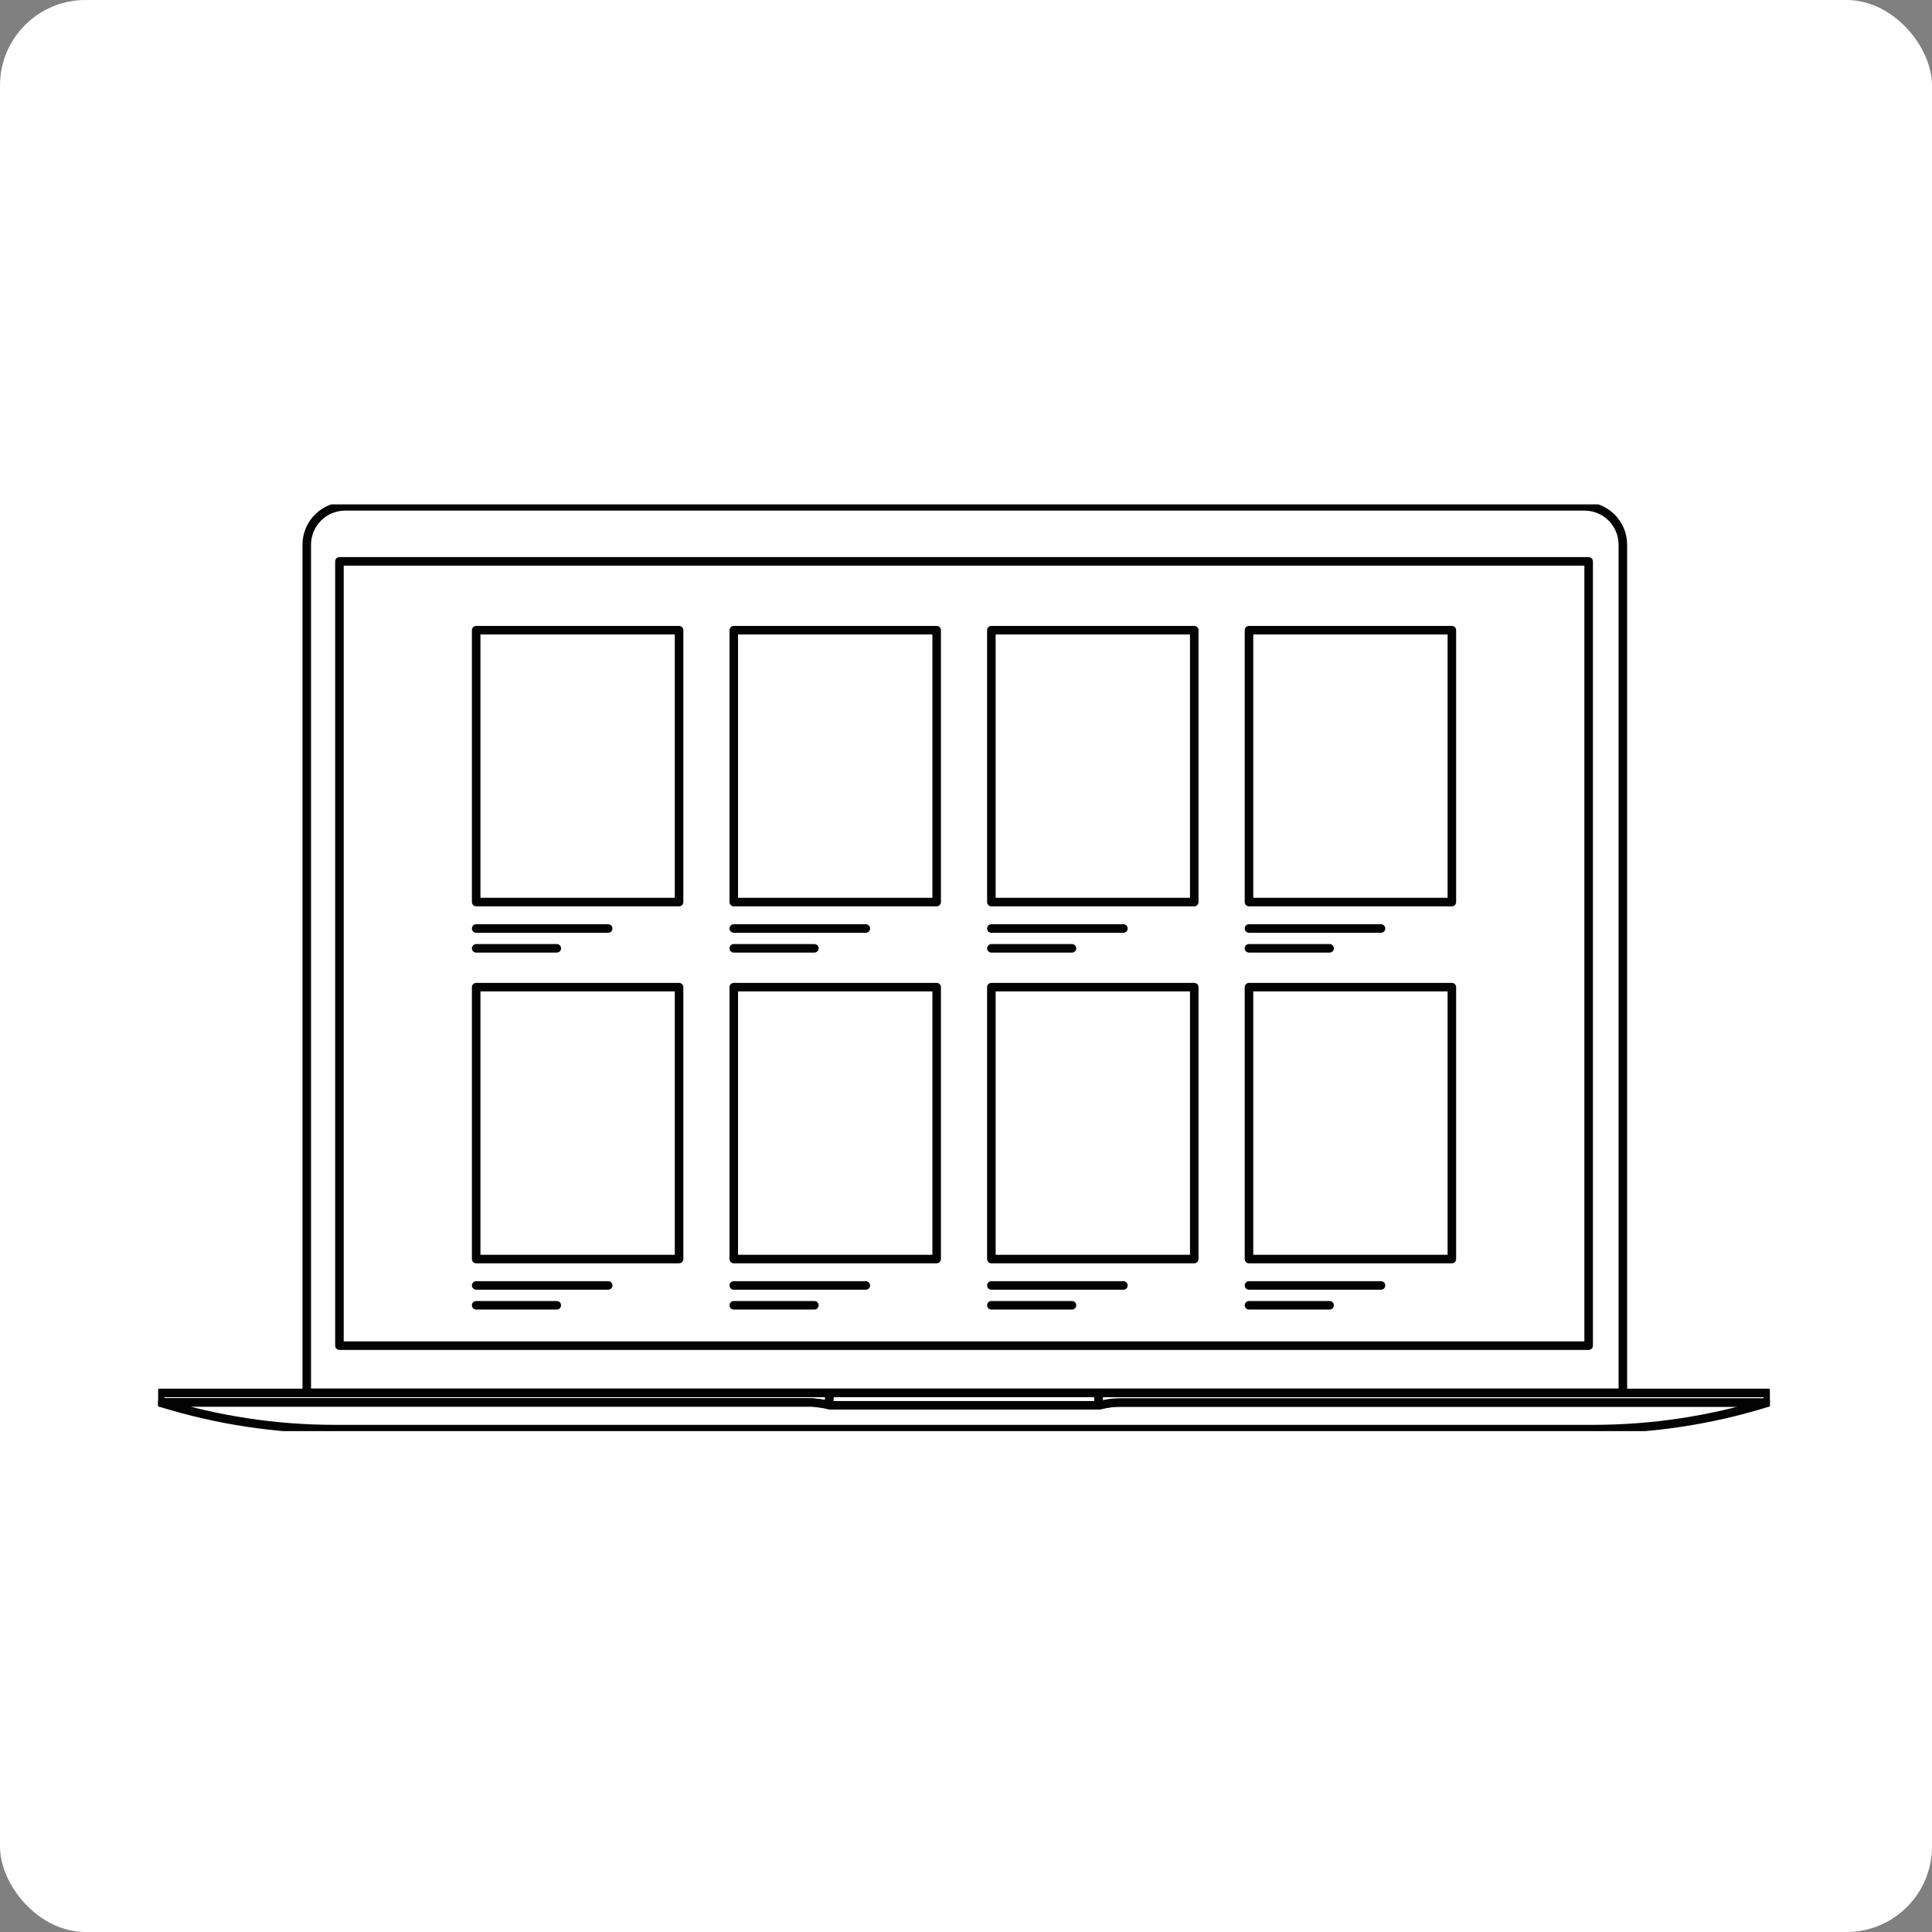 <svg xmlns="http://www.w3.org/2000/svg" fill="none" viewBox="0 0 452 452" height="452" width="452">
<rect x="0" y="0" width="452" height="452" fill="#808080" stroke="none"/>
<rect fill="white" rx="20" height="452" width="452"></rect>
<g clip-path="url(#clip0_347_22)">
<path stroke-linejoin="round" stroke-linecap="round" stroke-width="2" stroke="#030303" fill="white" d="M82.952 120.61H368.493C373.376 120.61 377.336 124.574 377.336 129.46V325.849H74.109V129.46C74.109 124.574 78.07 120.61 82.952 120.61Z"></path>
<path stroke-linejoin="round" stroke-linecap="round" stroke-width="2" stroke="#030303" fill="white" d="M80.724 118.463H370.717C375.659 118.463 379.675 122.483 379.675 127.429V325.849H71.769V127.429C71.769 122.483 75.786 118.463 80.728 118.463H80.724Z"></path>
<path stroke-linejoin="round" stroke-linecap="round" stroke-width="2" stroke="#030303" fill="white" d="M371.671 131.337H79.413V314.821H371.671V131.337Z"></path>
<path stroke-linejoin="round" stroke-linecap="round" stroke-width="2" stroke="#030303" fill="white" d="M37.463 325.882V328.121H189.091C190.587 328.121 192.069 328.334 193.524 328.682C193.695 328.724 193.867 328.761 194.043 328.793V325.886H37.463V325.882Z"></path>
<path stroke-linejoin="round" stroke-linecap="round" stroke-width="2" stroke="#030303" fill="white" d="M257.027 325.882V328.789C256.383 328.909 255.726 328.969 255.063 328.969H195.997C195.339 328.969 194.682 328.909 194.033 328.789V325.882H257.023H257.027Z"></path>
<path fill="white" d="M189.878 328.121C189.878 328.121 192.657 328.311 194.047 328.774H257.046C257.046 328.774 258.899 328.311 260.752 328.121H413.324C413.375 328.121 413.389 328.195 413.338 328.209C400.201 332.279 386.526 334.347 372.773 334.347H78.315C64.562 334.347 50.887 332.274 37.75 328.209C37.699 328.195 37.713 328.121 37.764 328.121H189.873"></path>
<path stroke-linejoin="round" stroke-linecap="round" stroke-width="2" stroke="#030303" d="M189.878 328.121C189.878 328.121 192.657 328.311 194.047 328.774H257.046C257.046 328.774 258.899 328.311 260.752 328.121H413.324C413.375 328.121 413.389 328.195 413.338 328.209C400.201 332.279 386.526 334.347 372.773 334.347H78.315C64.562 334.347 50.887 332.274 37.75 328.209C37.699 328.195 37.713 328.121 37.764 328.121H189.873"></path>
<path stroke-linejoin="round" stroke-linecap="round" stroke-width="2" stroke="#030303" fill="white" d="M413.607 325.882V328.121H261.979C260.483 328.121 259.001 328.334 257.546 328.682C257.375 328.724 257.203 328.761 257.027 328.793V325.886H413.607V325.882Z"></path>
<path stroke-linejoin="round" stroke-linecap="round" stroke-width="2" stroke="#030303" fill="white" d="M339.671 230.948H292.205V294.557H339.671V230.948Z"></path>
<path stroke-linejoin="round" stroke-linecap="round" stroke-width="2" stroke="#030303" d="M292.205 305.377H311.063"></path>
<path stroke-linejoin="round" stroke-linecap="round" stroke-width="2" stroke="#030303" d="M292.205 300.737H323.092"></path>
<path stroke-linejoin="round" stroke-linecap="round" stroke-width="2" stroke="#030303" fill="white" d="M279.401 230.948H231.935V294.557H279.401V230.948Z"></path>
<path stroke-linejoin="round" stroke-linecap="round" stroke-width="2" stroke="#030303" d="M231.935 305.377H250.792"></path>
<path stroke-linejoin="round" stroke-linecap="round" stroke-width="2" stroke="#030303" d="M231.935 300.737H262.827"></path>
<path stroke-linejoin="round" stroke-linecap="round" stroke-width="2" stroke="#030303" fill="white" d="M219.136 230.948H171.669V294.557H219.136V230.948Z"></path>
<path stroke-linejoin="round" stroke-linecap="round" stroke-width="2" stroke="#030303" d="M171.669 305.377H190.527"></path>
<path stroke-linejoin="round" stroke-linecap="round" stroke-width="2" stroke="#030303" d="M171.669 300.737H202.561"></path>
<path stroke-linejoin="round" stroke-linecap="round" stroke-width="2" stroke="#030303" fill="white" d="M158.87 230.948H111.403V294.557H158.87V230.948Z"></path>
<path stroke-linejoin="round" stroke-linecap="round" stroke-width="2" stroke="#030303" d="M111.403 305.377H130.261"></path>
<path stroke-linejoin="round" stroke-linecap="round" stroke-width="2" stroke="#030303" d="M111.403 300.737H142.291"></path>
<path stroke-linejoin="round" stroke-linecap="round" stroke-width="2" stroke="#030303" fill="white" d="M339.671 147.433H292.205V211.042H339.671V147.433Z"></path>
<path stroke-linejoin="round" stroke-linecap="round" stroke-width="2" stroke="#030303" d="M292.205 221.867H311.063"></path>
<path stroke-linejoin="round" stroke-linecap="round" stroke-width="2" stroke="#030303" d="M292.205 217.226H323.092"></path>
<path stroke-linejoin="round" stroke-linecap="round" stroke-width="2" stroke="#030303" fill="white" d="M279.401 147.433H231.935V211.042H279.401V147.433Z"></path>
<path stroke-linejoin="round" stroke-linecap="round" stroke-width="2" stroke="#030303" d="M231.935 221.867H250.792"></path>
<path stroke-linejoin="round" stroke-linecap="round" stroke-width="2" stroke="#030303" d="M231.935 217.226H262.827"></path>
<path stroke-linejoin="round" stroke-linecap="round" stroke-width="2" stroke="#030303" fill="white" d="M219.136 147.433H171.669V211.042H219.136V147.433Z"></path>
<path stroke-linejoin="round" stroke-linecap="round" stroke-width="2" stroke="#030303" d="M171.669 221.867H190.527"></path>
<path stroke-linejoin="round" stroke-linecap="round" stroke-width="2" stroke="#030303" d="M171.669 217.226H202.561"></path>
<path stroke-linejoin="round" stroke-linecap="round" stroke-width="2" stroke="#030303" fill="white" d="M158.87 147.433H111.403V211.042H158.87V147.433Z"></path>
<path stroke-linejoin="round" stroke-linecap="round" stroke-width="2" stroke="#030303" d="M111.403 221.867H130.261"></path>
<path stroke-linejoin="round" stroke-linecap="round" stroke-width="2" stroke="#030303" d="M111.403 217.226H142.291"></path>
</g>
<defs>
<clipPath id="clip0_347_22">
<rect transform="translate(37 118)" fill="white" height="216.815" width="377.07"></rect>
</clipPath>
</defs>
</svg>
